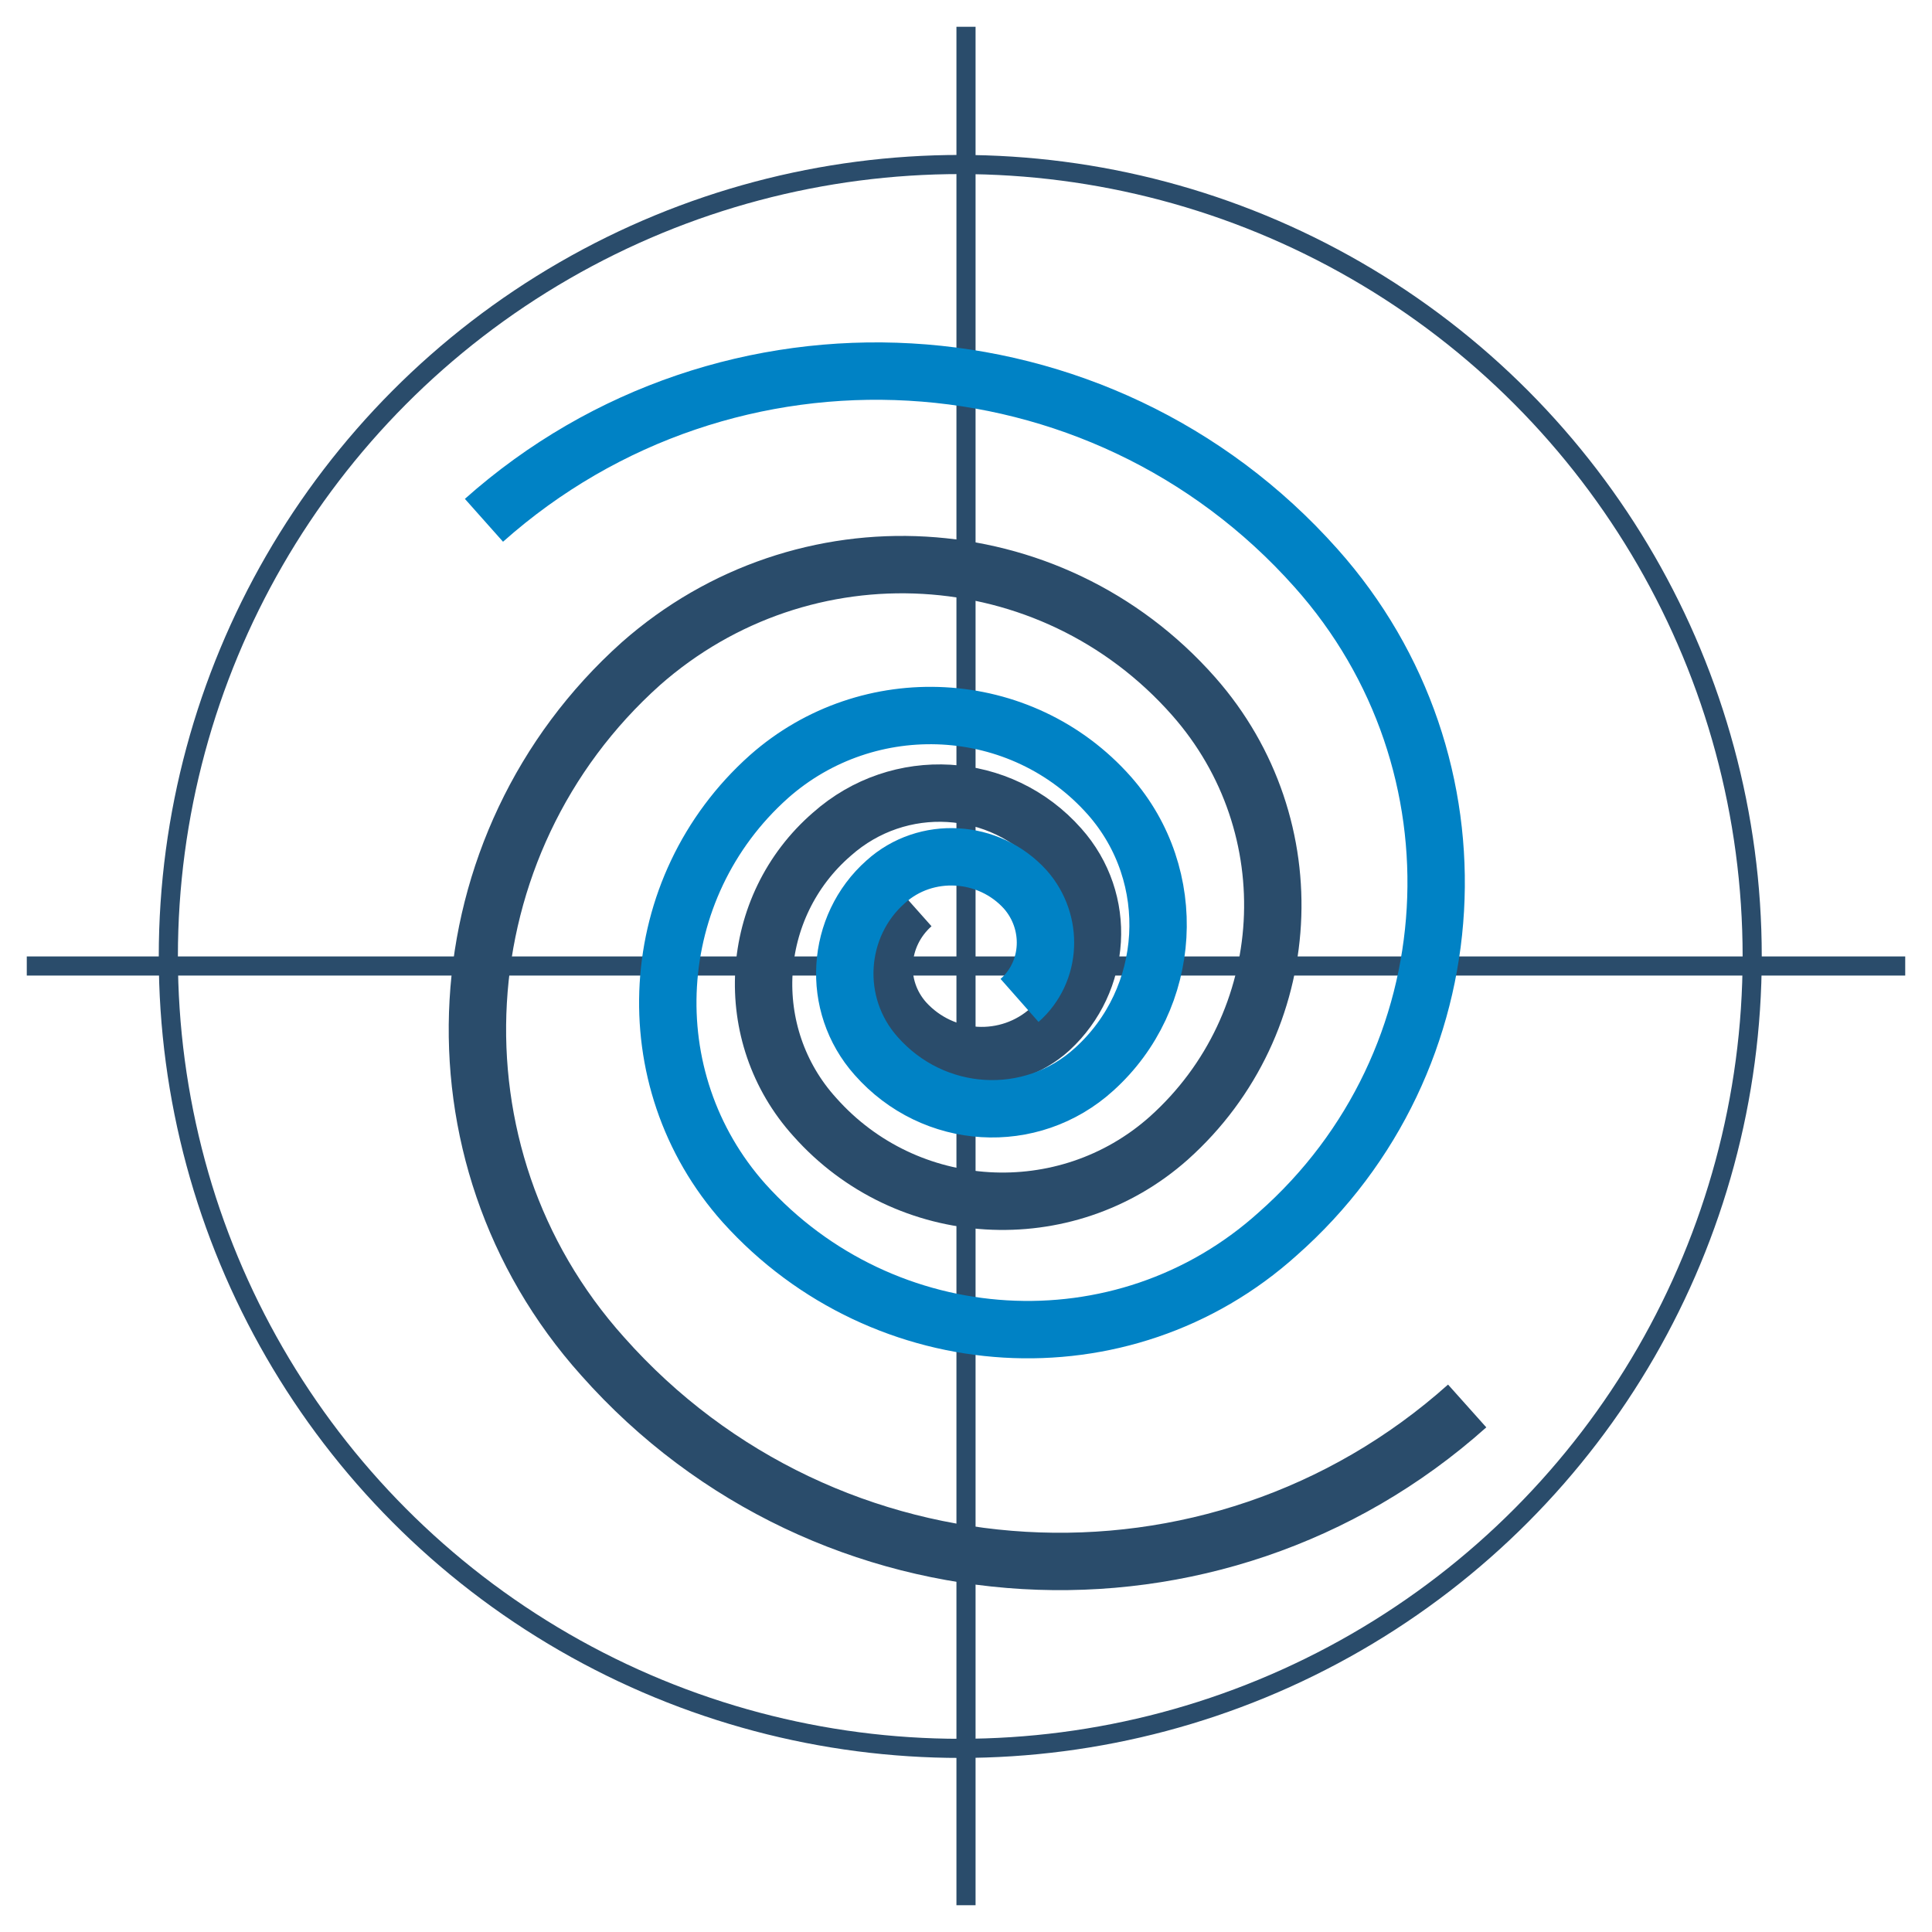 <?xml version="1.0" encoding="utf-8"?>
<!-- Generator: Adobe Illustrator 26.0.1, SVG Export Plug-In . SVG Version: 6.00 Build 0)  -->
<svg version="1.1" id="Слой_1" xmlns="http://www.w3.org/2000/svg" xmlns:xlink="http://www.w3.org/1999/xlink" x="0px" y="0px"
	 viewBox="0 0 101 101" style="enable-background:new 0 0 101 101;" xml:space="preserve">
<style type="text/css">
	.st0{fill:none;stroke:#2A4C6B;stroke-miterlimit:10;}
	.st1{fill:none;stroke:#2A4C6B;stroke-width:3;stroke-miterlimit:10;}
	.st2{fill:none;stroke:#0082C5;stroke-width:3;stroke-miterlimit:10;}
</style>
<g id="Слой_2_00000150071305001347737460000009518387473591152514_">
	<g>
		<line class="st0" x1="50.5" y1="1.4" x2="50.5" y2="99.6"/>
		<line class="st0" x1="1.4" y1="50.5" x2="99.6" y2="50.5"/>
		<circle class="st0" cx="50.2" cy="50" r="41.4"/>
	</g>
</g>
<g id="Слой_3">
	<g>
		<path class="st1" d="M76.7,73.5c-13.2,11.8-33.5,10.6-45.2-2.6c-9.5-10.6-8.5-26.8,2-36.2c8.5-7.5,21.4-6.8,28.9,1.7
			c6,6.8,5.4,17.1-1.3,23.1c-5.4,4.8-13.7,4.3-18.5-1.1c-3.9-4.3-3.5-11,0.9-14.8c3.5-3.1,8.8-2.8,11.9,0.7c2.5,2.8,2.2,7-0.5,9.5
			c-2.2,2-5.6,1.8-7.6-0.4c-1.6-1.8-1.4-4.5,0.4-6.1"/>
		<path class="st2" d="M25.3,27.2C38,15.9,57.5,17,68.8,29.7c9.1,10.2,8.2,25.8-2,34.8c-8.1,7.3-20.6,6.5-27.9-1.6
			c-5.8-6.5-5.2-16.5,1.3-22.3c5.2-4.6,13.2-4.2,17.8,1c3.7,4.2,3.3,10.6-0.8,14.3c-3.3,3-8.4,2.7-11.4-0.7
			c-2.4-2.7-2.1-6.8,0.5-9.1c2.1-1.9,5.4-1.7,7.3,0.4c1.5,1.7,1.4,4.3-0.3,5.8"/>
	</g>
</g>
</svg>
